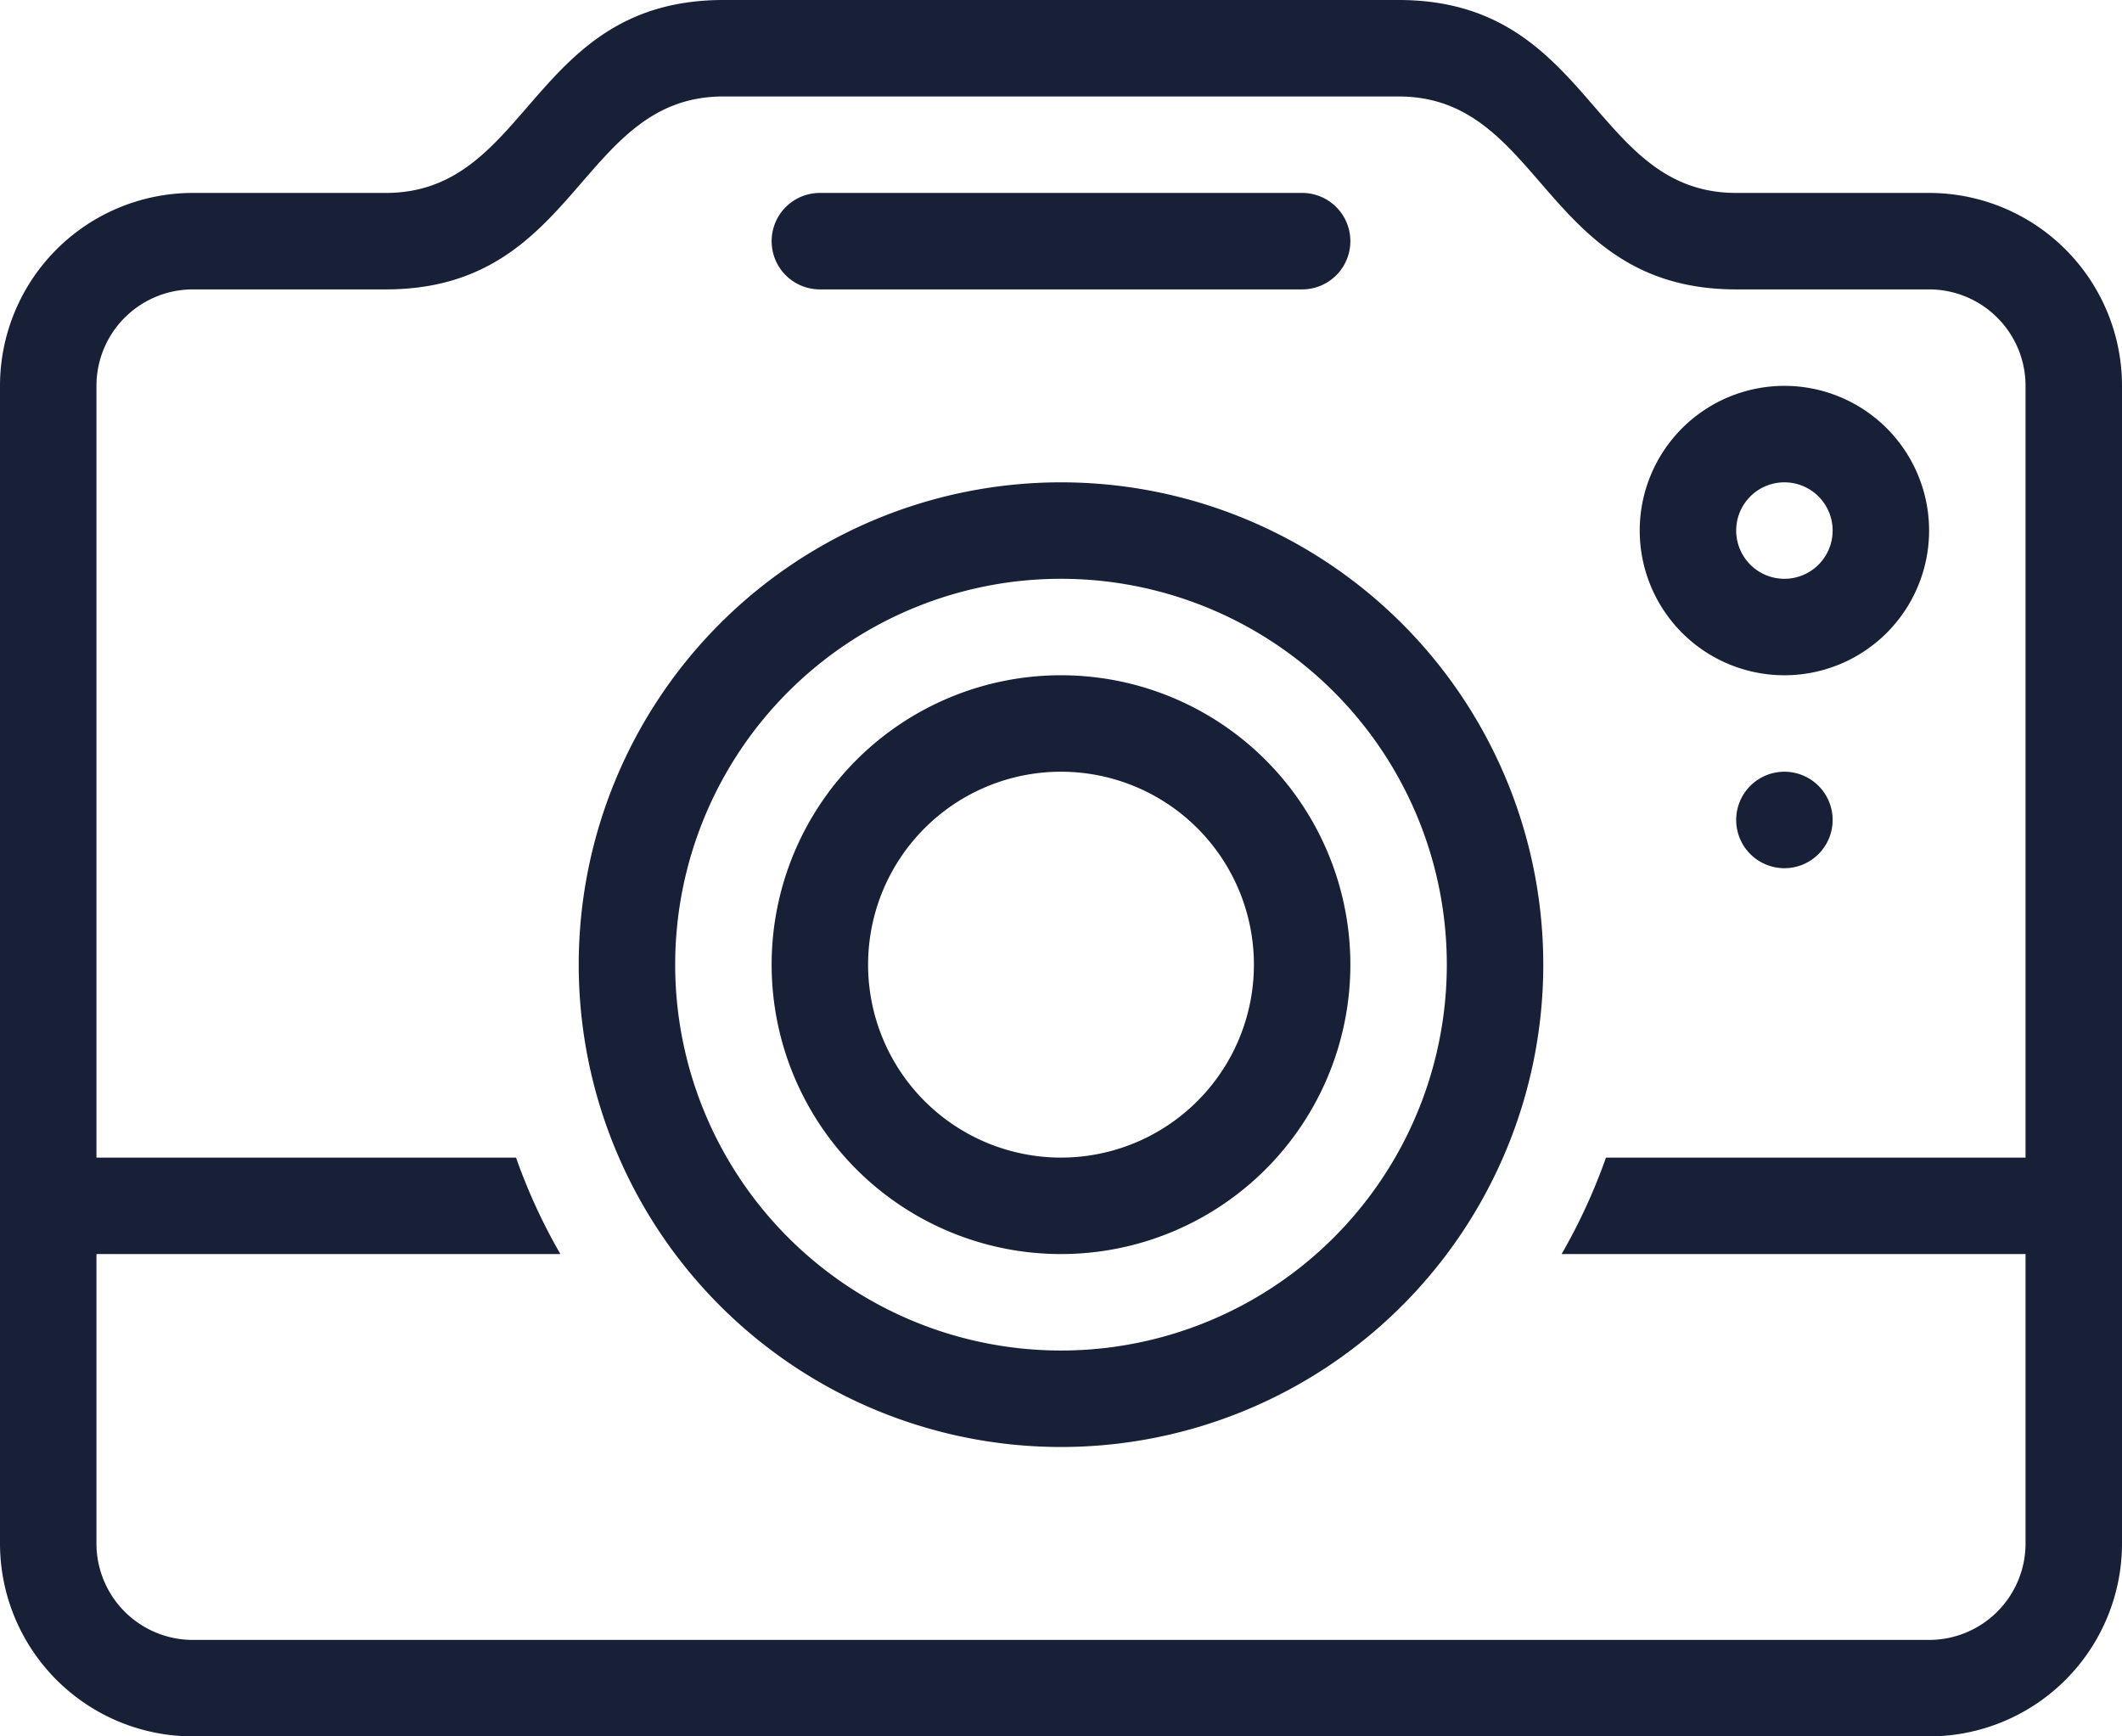 <svg xmlns="http://www.w3.org/2000/svg" width="44" height="36" viewBox="0 0 44 36"><title>fancyicon_camera</title><path d="M22,18a6,6,0,1,0,6,6A6,6,0,0,0,22,18Zm0,10a4,4,0,1,1,4-4A4,4,0,0,1,22,28ZM17,10H27a1,1,0,0,0,0-2H17a1,1,0,0,0,0,2ZM37,20a1,1,0,1,0,1,1A1,1,0,0,0,37,20ZM40,8H36c-3,0-3-4-7-4H15c-4,0-4,4-7,4H4a4,4,0,0,0-4,4V36a4,4,0,0,0,4,4H40a4,4,0,0,0,4-4V12A4,4,0,0,0,40,8Zm2,20H33.3a12,12,0,0,1-.92,2H42v6a2,2,0,0,1-2,2H4a2,2,0,0,1-2-2V30h9.62a11.88,11.88,0,0,1-.92-2H2V12a2,2,0,0,1,2-2H8c4,0,4-4,7-4H29c3,0,3,4,7,4h4a2,2,0,0,1,2,2ZM37,12a3,3,0,1,0,3,3A3,3,0,0,0,37,12Zm0,4a1,1,0,1,1,1-1A1,1,0,0,1,37,16ZM22,14A10,10,0,1,0,32,24,10,10,0,0,0,22,14Zm0,18a8,8,0,1,1,8-8A8,8,0,0,1,22,32Z" transform="translate(0 -4)" fill="#172036"/></svg>